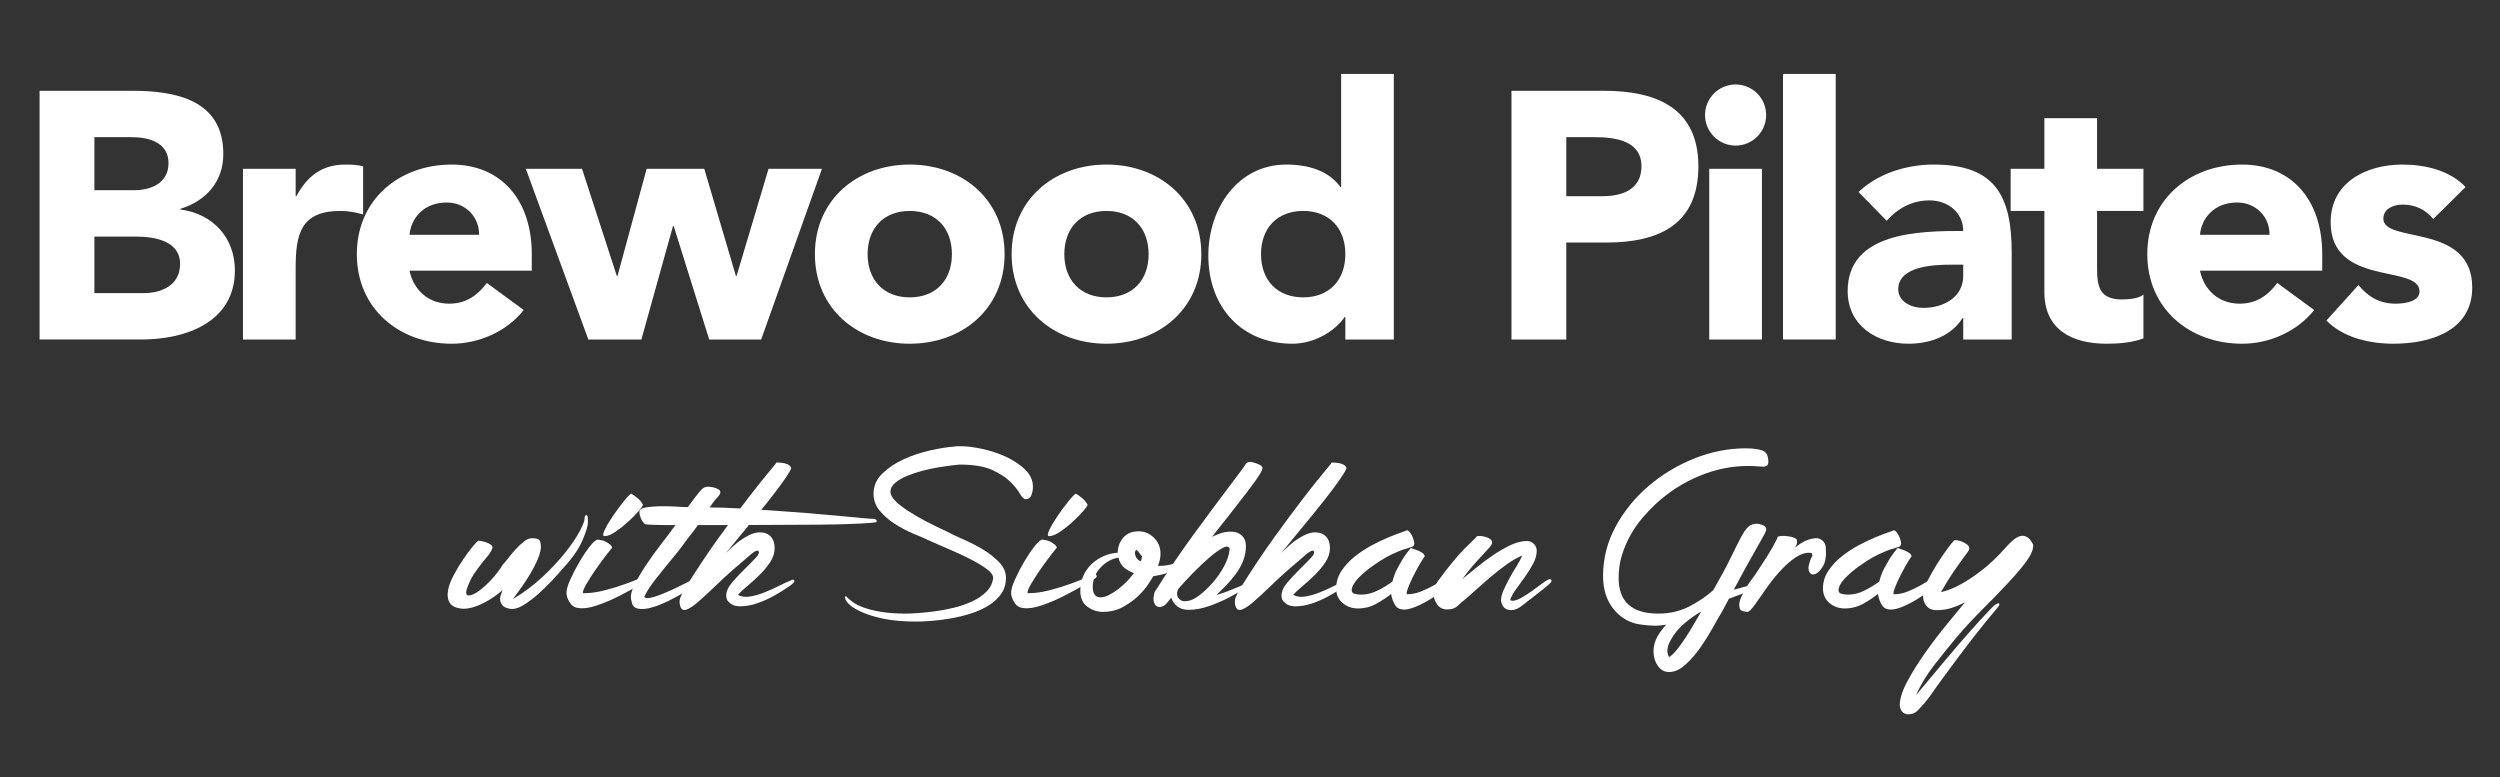 <?xml version="1.0" encoding="utf-8"?>
<!-- Generator: Adobe Illustrator 16.0.0, SVG Export Plug-In . SVG Version: 6.00 Build 0)  -->
<!DOCTYPE svg PUBLIC "-//W3C//DTD SVG 1.1//EN" "http://www.w3.org/Graphics/SVG/1.1/DTD/svg11.dtd">
<svg version="1.1" id="Layer_1" xmlns="http://www.w3.org/2000/svg" xmlns:xlink="http://www.w3.org/1999/xlink" x="0px" y="0px"
	 width="300px" height="93.25px" viewBox="0 0 300 93.25" enable-background="new 0 0 300 93.25" xml:space="preserve">
<rect x="0" y="0" width="300" height="93.25" fill="#333333" stroke="none"/>
<g>
	<path fill="#FFFFFF" d="M11.326,35.176h5.901c2.065,0,4.384-0.885,4.384-3.499c0-2.824-3.161-3.288-5.311-3.288h-4.974V35.176z
		 M11.326,22.825h4.764c2.023,0,4.131-0.843,4.131-3.246c0-2.487-2.36-3.12-4.426-3.12h-4.468V22.825z M4.75,10.895h11.128
		c5.228,0,10.918,1.097,10.918,7.588c0,3.331-2.065,5.606-5.143,6.576v0.084c3.92,0.506,6.534,3.415,6.534,7.292
		c0,6.239-5.901,8.304-11.213,8.304H4.75V10.895z"/>
	<path fill="#FFFFFF" d="M29.157,20.253h6.323v3.289h0.085c1.349-2.487,3.119-3.794,5.901-3.794c0.716,0,1.517,0.042,2.107,0.21
		v5.775c-0.885-0.253-1.771-0.421-2.698-0.421c-4.806,0-5.396,2.782-5.396,6.871v8.557h-6.323V20.253z"/>
	<path fill="#FFFFFF" d="M57.491,28.179c0.042-2.107-1.602-3.878-3.878-3.878c-2.782,0-4.3,1.897-4.468,3.878H57.491z M62.845,37.2
		c-2.023,2.571-5.354,4.047-8.642,4.047c-6.323,0-11.382-4.215-11.382-10.75c0-6.534,5.059-10.749,11.382-10.749
		c5.901,0,9.611,4.215,9.611,10.749v1.981h-14.67c0.506,2.403,2.318,3.962,4.764,3.962c2.065,0,3.456-1.054,4.511-2.487L62.845,37.2
		z"/>
</g>
<polygon fill="#FFFFFF" points="63.097,20.253 69.842,20.253 74.015,33.111 74.1,33.111 77.599,20.253 84.512,20.253 88.306,33.111 
	88.39,33.111 92.226,20.253 98.634,20.253 91.341,40.74 85.102,40.74 80.844,27.125 80.76,27.125 76.966,40.74 70.601,40.74 "/>
<g>
	<path fill="#FFFFFF" d="M109.171,35.683c3.161,0,5.058-2.108,5.058-5.186s-1.897-5.185-5.058-5.185
		c-3.162,0-5.059,2.108-5.059,5.185S106.01,35.683,109.171,35.683 M109.171,19.748c6.323,0,11.381,4.215,11.381,10.749
		c0,6.534-5.058,10.75-11.381,10.75c-6.324,0-11.382-4.215-11.382-10.75C97.79,23.963,102.848,19.748,109.171,19.748"/>
	<path fill="#FFFFFF" d="M132.777,35.683c3.161,0,5.058-2.108,5.058-5.186s-1.897-5.185-5.058-5.185
		c-3.162,0-5.059,2.108-5.059,5.185S129.615,35.683,132.777,35.683 M132.777,19.748c6.323,0,11.381,4.215,11.381,10.749
		c0,6.534-5.058,10.75-11.381,10.75s-11.382-4.215-11.382-10.75C121.395,23.963,126.454,19.748,132.777,19.748"/>
	<path fill="#FFFFFF" d="M156.383,25.312c-3.162,0-5.06,2.107-5.06,5.185s1.897,5.186,5.06,5.186c3.16,0,5.059-2.108,5.059-5.186
		S159.543,25.312,156.383,25.312 M167.259,40.74h-5.817v-2.697h-0.085c-0.97,1.475-3.414,3.204-6.281,3.204
		c-6.07,0-10.075-4.384-10.075-10.581c0-5.691,3.542-10.917,9.359-10.917c2.613,0,5.058,0.716,6.491,2.697h0.084V8.872h6.324V40.74z
		"/>
	<path fill="#FFFFFF" d="M187.954,23.542h4.384c2.318,0,4.638-0.801,4.638-3.583c0-3.078-3.119-3.499-5.648-3.499h-3.373V23.542z
		 M181.378,10.895h11.087c6.196,0,11.34,1.981,11.34,9.063c0,6.998-4.764,9.147-11.044,9.147h-4.807V40.74h-6.576V10.895z"/>
	<path fill="#FFFFFF" d="M205.11,20.253h6.323V40.74h-6.323V20.253z M208.271,10.136c2.023,0,3.667,1.644,3.667,3.667
		c0,2.024-1.644,3.667-3.667,3.667s-3.667-1.644-3.667-3.667C204.604,11.78,206.248,10.136,208.271,10.136"/>
</g>
<rect x="213.962" y="8.872" fill="#FFFFFF" width="6.324" height="31.869"/>
<g>
	<path fill="#FFFFFF" d="M234.027,31.762c-1.939,0-6.238,0.168-6.238,2.951c0,1.517,1.602,2.234,2.993,2.234
		c2.486,0,4.805-1.307,4.805-3.836v-1.349H234.027z M235.587,38.169h-0.084c-1.392,2.192-3.92,3.077-6.491,3.077
		c-3.836,0-7.293-2.192-7.293-6.323c0-7.083,8.6-7.209,13.868-7.209c0-2.234-1.854-3.667-4.047-3.667
		c-2.065,0-3.794,0.927-5.142,2.445l-3.373-3.457c2.318-2.192,5.691-3.288,9.021-3.288c7.377,0,9.358,3.751,9.358,10.581V40.74
		h-5.817V38.169z"/>
	<path fill="#FFFFFF" d="M257.212,25.312h-5.564v6.829c0,2.192,0.253,3.793,2.992,3.793c0.675,0,2.023-0.084,2.572-0.59v5.27
		c-1.392,0.506-2.951,0.632-4.427,0.632c-4.215,0-7.46-1.729-7.46-6.197v-9.737h-4.048v-5.059h4.048v-6.07h6.322v6.07h5.564V25.312z
		"/>
	<path fill="#FFFFFF" d="M272.345,28.179c0.042-2.107-1.603-3.878-3.878-3.878c-2.782,0-4.3,1.897-4.469,3.878H272.345z
		 M277.698,37.2c-2.023,2.571-5.354,4.047-8.642,4.047c-6.323,0-11.381-4.215-11.381-10.75c0-6.534,5.058-10.749,11.381-10.749
		c5.902,0,9.611,4.215,9.611,10.749v1.981h-14.67c0.506,2.403,2.318,3.962,4.765,3.962c2.064,0,3.455-1.054,4.51-2.487L277.698,37.2
		z"/>
	<path fill="#FFFFFF" d="M291.988,26.281c-0.928-1.138-2.15-1.728-3.668-1.728c-1.054,0-2.318,0.463-2.318,1.686
		c0,3.035,10.665,0.463,10.665,8.262c0,5.227-5.059,6.745-9.442,6.745c-2.867,0-6.028-0.716-8.052-2.782l3.836-4.257
		c1.181,1.433,2.572,2.234,4.469,2.234c1.433,0,2.866-0.379,2.866-1.475c0-3.289-10.665-0.506-10.665-8.305
		c0-4.806,4.301-6.913,8.6-6.913c2.698,0,5.691,0.674,7.588,2.697L291.988,26.281z"/>
	<path fill="#FFFFFF" d="M67.524,68.238c-0.305,0.36-0.719,0.823-1.245,1.39c-0.525,0.567-1.093,1.12-1.701,1.66
		s-1.21,0.989-1.804,1.349c-0.596,0.358-1.114,0.497-1.557,0.414v0.042l-0.041-0.042c-0.471-0.082-0.782-0.242-0.934-0.477
		c-0.152-0.234-0.229-0.463-0.229-0.685c0-0.138,0.021-0.276,0.062-0.415c0.042-0.138,0.118-0.358,0.229-0.663
		c-0.277,0.249-0.602,0.505-0.975,0.768s-0.768,0.505-1.183,0.726c-0.415,0.221-0.844,0.402-1.286,0.54
		c-0.443,0.138-0.872,0.206-1.286,0.206c-0.803-0.056-1.334-0.29-1.598-0.704c-0.263-0.416-0.325-0.954-0.187-1.618
		c0.083-0.471,0.305-1.045,0.664-1.723c0.359-0.677,0.747-1.321,1.162-1.93s0.802-1.126,1.162-1.555
		c0.359-0.43,0.581-0.645,0.664-0.645c0.359,0.056,0.643,0.118,0.851,0.188c0.208,0.068,0.394,0.159,0.56,0.271
		c0.166,0.109,0.249,0.233,0.249,0.371c-0.083,0.306-0.243,0.603-0.478,0.894s-0.505,0.623-0.809,0.996
		c-0.305,0.373-0.623,0.81-0.955,1.307s-0.622,1.12-0.872,1.867c-0.111,0.471-0.014,0.697,0.291,0.685
		c0.304-0.015,0.691-0.188,1.162-0.52c0.47-0.331,0.975-0.788,1.514-1.368c0.54-0.581,1.002-1.189,1.39-1.826
		c0.166-0.167,0.387-0.429,0.664-0.788c0.276-0.358,0.574-0.711,0.892-1.059c0.317-0.345,0.643-0.648,0.975-0.912
		c0.333-0.264,0.65-0.394,0.955-0.394c0.387,0,0.664,0.055,0.83,0.166c0.166,0.11,0.249,0.442,0.249,0.995
		c-0.056,0.471-0.202,0.969-0.436,1.493c-0.235,0.526-0.512,1.058-0.83,1.599c-0.318,0.538-0.664,1.071-1.037,1.597
		c-0.374,0.525-0.727,1.011-1.059,1.452c1.3-0.773,2.483-1.659,3.548-2.655c1.064-0.996,1.971-1.965,2.717-2.905
		c0.747-0.939,1.321-1.784,1.723-2.53c0.4-0.748,0.602-1.245,0.602-1.494c0-0.304,0.068-0.47,0.207-0.498
		c0.11,0,0.172,0.104,0.187,0.312c0.013,0.208,0.021,0.395,0.021,0.56c0,0.416-0.222,1.143-0.664,2.179
		C69.446,65.894,68.658,67.021,67.524,68.238"/>
	<path fill="#FFFFFF" d="M72.544,64.338c-0.222,0-0.215-0.249,0.021-0.747c0.235-0.497,0.561-1.051,0.975-1.658
		c0.415-0.609,0.844-1.19,1.287-1.743c0.442-0.553,0.747-0.871,0.913-0.955c0.249,0.139,0.512,0.326,0.788,0.561
		c0.276,0.235,0.484,0.492,0.623,0.768c0,0.11-0.173,0.366-0.519,0.768c-0.346,0.4-0.761,0.823-1.244,1.266
		c-0.485,0.442-0.99,0.844-1.515,1.203C73.346,64.159,72.903,64.338,72.544,64.338 M77.896,69.483
		c-0.166,0.11-0.588,0.367-1.266,0.768c-0.678,0.401-1.452,0.822-2.323,1.265s-1.75,0.817-2.635,1.121
		c-0.885,0.303-1.618,0.414-2.199,0.332c-0.471-0.029-0.836-0.25-1.1-0.664c-0.262-0.415-0.394-0.802-0.394-1.161
		c0-0.389,0.159-0.934,0.477-1.64c0.318-0.705,0.685-1.411,1.1-2.116c0.415-0.705,0.83-1.321,1.244-1.847
		c0.415-0.525,0.733-0.787,0.955-0.787c0.027,0,0.187,0.027,0.478,0.082c0.29,0.057,0.628,0.235,1.016,0.54
		c0.138,0.138,0.208,0.263,0.208,0.373c0-0.027-0.201,0.215-0.602,0.726c-0.401,0.513-0.83,1.093-1.286,1.743
		c-0.456,0.65-0.857,1.272-1.203,1.867s-0.478,0.961-0.394,1.099h0.042h0.083c0.746,0,1.576-0.116,2.489-0.353
		c0.913-0.234,1.763-0.497,2.551-0.787c0.789-0.291,1.459-0.554,2.013-0.789c0.553-0.235,0.843-0.353,0.872-0.353
		c0.055-0.027,0.124,0.021,0.208,0.145c0.083,0.126-0.015,0.271-0.291,0.437H77.896z"/>
	<path fill="#FFFFFF" d="M105.198,62.471c0,0.139-0.042,0.207-0.125,0.207c-0.388,0.057-0.996,0.105-1.826,0.146
		c-0.83,0.042-1.812,0.077-2.946,0.104c-1.134,0.028-2.386,0.04-3.755,0.04c-1.369,0-2.78,0.009-4.232,0.021
		c-1.452,0.015-2.911,0.021-4.377,0.021h-4.19c-0.222,0.332-0.484,0.686-0.789,1.059c-0.305,0.373-0.622,0.796-0.954,1.267
		c-0.277,0.387-0.616,0.822-1.017,1.306c-0.401,0.484-0.816,0.99-1.244,1.515c-0.429,0.526-0.851,1.058-1.266,1.598
		c-0.415,0.54-0.76,1.072-1.037,1.598c-0.056,0.139-0.098,0.222-0.125,0.248c0.055,0.167,0.276,0.215,0.664,0.146
		c0.387-0.069,0.857-0.214,1.411-0.437c0.553-0.221,1.134-0.478,1.743-0.768c0.608-0.29,1.168-0.566,1.68-0.83
		c0.512-0.262,0.927-0.477,1.245-0.644c0.317-0.165,0.449-0.233,0.394-0.207c0.138-0.11,0.235-0.11,0.291,0
		c0.055,0.112,0.055,0.207,0,0.291c-0.083,0.11-0.353,0.339-0.809,0.685c-0.456,0.347-1.003,0.719-1.639,1.121
		c-0.636,0.401-1.321,0.78-2.054,1.139c-0.733,0.361-1.418,0.631-2.054,0.811c-0.637,0.179-1.183,0.221-1.639,0.125
		c-0.457-0.098-0.712-0.408-0.768-0.936c-0.166-0.441-0.063-1.05,0.311-1.824s0.858-1.604,1.452-2.489
		c0.595-0.885,1.225-1.756,1.888-2.614c0.664-0.858,1.204-1.577,1.618-2.158c-2.379,0-3.596-0.042-3.651-0.124
		c0,0.028,0.014,0.042,0.042,0.042c-0.139-0.11-0.263-0.25-0.374-0.415c-0.083-0.138-0.16-0.304-0.229-0.497
		c-0.069-0.193-0.104-0.402-0.104-0.623c0-0.25,0.242-0.415,0.726-0.498c0.484-0.084,1.051-0.131,1.701-0.146
		c0.649-0.014,1.3,0,1.95,0.041c0.649,0.043,1.126,0.063,1.432,0.063c0.358-0.499,0.656-0.898,0.892-1.204
		c0.234-0.304,0.436-0.553,0.602-0.747c0.166-0.192,0.317-0.324,0.456-0.394c0.138-0.069,0.291-0.104,0.456-0.104
		c0.027,0,0.125,0.007,0.291,0.021c0.166,0.014,0.338,0.049,0.519,0.103c0.179,0.057,0.338,0.126,0.477,0.209
		c0.139,0.082,0.208,0.193,0.208,0.331c0,0.166-0.139,0.395-0.415,0.686c-0.277,0.29-0.567,0.671-0.871,1.141
		c0.94,0,2.054,0.034,3.34,0.104c1.286,0.07,2.628,0.152,4.025,0.25c1.396,0.097,2.793,0.2,4.191,0.31
		c1.396,0.111,2.669,0.223,3.817,0.332c1.147,0.111,2.109,0.201,2.884,0.271c0.774,0.07,1.245,0.104,1.411,0.104
		C105.073,62.292,105.198,62.36,105.198,62.471"/>
	<path fill="#FFFFFF" d="M94.99,69.608c0.056-0.056,0.125-0.07,0.208-0.042c0.083,0.027,0.125,0.082,0.125,0.165
		s-0.069,0.188-0.207,0.312c-0.139,0.123-0.277,0.228-0.416,0.311c-0.083,0.056-0.311,0.206-0.684,0.457
		c-0.374,0.249-0.83,0.517-1.37,0.809c-0.539,0.291-1.148,0.553-1.825,0.788c-0.678,0.234-1.376,0.353-2.095,0.353
		c-0.083,0-0.208-0.013-0.374-0.042c-0.166-0.026-0.339-0.088-0.519-0.186c-0.18-0.097-0.339-0.229-0.477-0.395
		c-0.139-0.166-0.208-0.387-0.208-0.664c0-0.497,0.235-1.023,0.706-1.576c0.47-0.553,0.967-1.086,1.493-1.599
		c0.525-0.512,0.976-0.967,1.349-1.368c0.373-0.401,0.462-0.685,0.27-0.851c-0.083-0.027-0.201,0-0.353,0.083
		c-0.153,0.083-0.312,0.193-0.478,0.332s-0.332,0.283-0.498,0.436c-0.166,0.153-0.318,0.283-0.456,0.394
		c-1.19,0.997-2.248,1.944-3.174,2.842c-0.927,0.9-1.708,1.619-2.344,2.158c-0.637,0.539-1.134,0.829-1.494,0.87
		c-0.36,0.043-0.567-0.268-0.623-0.932c0-0.222,0.035-0.416,0.104-0.582c0.069-0.166,0.173-0.399,0.311-0.704
		c1.494-2.407,2.918-4.551,4.273-6.433c1.355-1.88,2.545-3.484,3.568-4.812c1.023-1.328,1.839-2.351,2.448-3.071
		c0.608-0.718,0.913-1.105,0.913-1.161c0.11,0,0.263,0.008,0.457,0.021c0.193,0.015,0.38,0.042,0.561,0.084
		c0.179,0.041,0.346,0.11,0.498,0.207s0.242,0.229,0.27,0.395c-0.056,0.139-0.194,0.388-0.415,0.746
		c-0.222,0.36-0.616,0.921-1.183,1.681c-0.568,0.761-1.356,1.764-2.365,3.009c-1.011,1.244-2.303,2.821-3.88,4.729
		c0.525-0.525,0.989-0.947,1.39-1.266c0.4-0.317,0.843-0.603,1.328-0.851c0.484-0.249,0.934-0.373,1.349-0.373
		c0.553,0,0.988,0.166,1.307,0.498c0.317,0.332,0.477,0.788,0.477,1.369c0,0.608-0.187,1.189-0.561,1.743
		c-0.374,0.553-0.809,1.071-1.307,1.555c-0.497,0.485-0.989,0.928-1.473,1.329c-0.484,0.399-0.837,0.74-1.058,1.017
		c0.415,0.221,0.905,0.283,1.473,0.186c0.566-0.097,1.141-0.262,1.722-0.498c0.581-0.234,1.147-0.49,1.701-0.768
		c0.553-0.275,1.038-0.498,1.452-0.664L94.99,69.608z"/>
	<path fill="#FFFFFF" d="M114.491,53.591c0.138-0.026,0.276-0.041,0.415-0.041h0.457c0.664,0,1.487,0.104,2.468,0.312
		c0.982,0.208,1.93,0.519,2.843,0.933c0.913,0.416,1.687,0.929,2.324,1.536c0.636,0.609,0.954,1.301,0.954,2.074
		c0,0.36-0.062,0.699-0.187,1.018c-0.125,0.318-0.353,0.477-0.685,0.477c-0.221,0-0.45-0.214-0.685-0.644
		c-0.235-0.428-0.616-0.905-1.141-1.431c-0.526-0.525-1.259-1.002-2.199-1.432c-0.941-0.429-2.241-0.644-3.901-0.644
		c-0.11,0-0.387,0.027-0.83,0.083s-0.975,0.132-1.598,0.229c-0.622,0.098-1.279,0.235-1.97,0.415
		c-0.692,0.18-1.322,0.388-1.888,0.622c-0.567,0.236-1.044,0.513-1.431,0.83c-0.388,0.318-0.581,0.686-0.581,1.1
		c0,0.332,0.2,0.698,0.602,1.1c0.401,0.4,0.927,0.809,1.577,1.224c0.649,0.415,1.369,0.83,2.157,1.245
		c0.788,0.414,1.556,0.788,2.302,1.12c0.554,0.305,1.245,0.637,2.075,0.996c0.83,0.359,1.625,0.768,2.386,1.224
		c0.76,0.456,1.411,0.968,1.95,1.535c0.54,0.566,0.81,1.183,0.81,1.847c0,0.746-0.194,1.396-0.581,1.949
		c-0.388,0.554-0.899,1.024-1.535,1.412c-0.637,0.387-1.349,0.704-2.137,0.953c-0.788,0.25-1.583,0.443-2.386,0.581
		c-0.802,0.139-1.563,0.234-2.282,0.291c-0.72,0.055-1.328,0.082-1.825,0.082c-1.494,0-2.76-0.104-3.797-0.311
		c-1.037-0.208-1.895-0.457-2.572-0.747c-0.678-0.29-1.183-0.574-1.515-0.85c-0.332-0.276-0.512-0.483-0.54-0.623l-0.083-0.125
		c-0.056-0.11-0.083-0.179-0.083-0.206c0-0.111,0.042-0.167,0.125-0.167h0.041c0.221,0.249,0.512,0.498,0.871,0.747
		s0.83,0.471,1.411,0.664c0.581,0.193,1.271,0.353,2.074,0.478c0.803,0.123,1.757,0.186,2.863,0.186c0.276,0,0.719-0.02,1.328-0.062
		c0.608-0.041,1.286-0.11,2.033-0.206c0.747-0.098,1.521-0.242,2.324-0.436s1.542-0.45,2.22-0.768
		c0.678-0.318,1.245-0.706,1.701-1.162c0.457-0.457,0.727-1.002,0.81-1.64c0-0.332-0.25-0.685-0.747-1.059
		c-0.498-0.373-1.12-0.753-1.867-1.141c-0.747-0.387-1.557-0.768-2.428-1.141c-0.872-0.374-1.68-0.727-2.427-1.058
		c-0.581-0.277-1.273-0.581-2.075-0.913c-0.803-0.332-1.556-0.727-2.261-1.183s-1.307-0.981-1.805-1.577
		c-0.498-0.594-0.747-1.278-0.747-2.054c0-0.912,0.353-1.715,1.058-2.406s1.562-1.266,2.572-1.722
		c1.01-0.457,2.068-0.81,3.175-1.058C112.734,53.8,113.688,53.647,114.491,53.591"/>
	<path fill="#FFFFFF" d="M125.901,64.338c-0.222,0-0.214-0.249,0.021-0.747c0.234-0.497,0.56-1.051,0.975-1.658
		c0.415-0.609,0.844-1.19,1.287-1.743c0.442-0.553,0.747-0.871,0.912-0.955c0.249,0.139,0.511,0.326,0.789,0.561
		c0.276,0.235,0.484,0.492,0.623,0.768c0,0.11-0.173,0.366-0.519,0.768c-0.346,0.4-0.761,0.823-1.245,1.266
		c-0.484,0.442-0.989,0.844-1.515,1.203C126.703,64.159,126.26,64.338,125.901,64.338 M131.253,69.483
		c-0.166,0.11-0.588,0.367-1.266,0.768c-0.678,0.401-1.452,0.822-2.323,1.265c-0.872,0.442-1.75,0.817-2.635,1.121
		c-0.886,0.303-1.618,0.414-2.199,0.332c-0.471-0.029-0.836-0.25-1.1-0.664c-0.262-0.415-0.395-0.802-0.395-1.161
		c0-0.389,0.16-0.934,0.478-1.64c0.318-0.705,0.685-1.411,1.1-2.116c0.415-0.705,0.83-1.321,1.244-1.847
		c0.415-0.525,0.733-0.787,0.954-0.787c0.028,0,0.187,0.027,0.478,0.082c0.291,0.057,0.629,0.235,1.016,0.54
		c0.139,0.138,0.208,0.263,0.208,0.373c0-0.027-0.201,0.215-0.602,0.726c-0.401,0.513-0.83,1.093-1.286,1.743
		c-0.456,0.65-0.857,1.272-1.203,1.867c-0.346,0.595-0.478,0.961-0.394,1.099h0.042h0.083c0.747,0,1.577-0.116,2.49-0.353
		c0.912-0.234,1.763-0.497,2.551-0.787c0.788-0.291,1.459-0.554,2.013-0.789c0.553-0.235,0.843-0.353,0.872-0.353
		c0.055-0.027,0.124,0.021,0.207,0.145c0.083,0.126-0.015,0.271-0.291,0.437H131.253z"/>
	<path fill="#FFFFFF" d="M136.356,65.997c-0.11,0.084-0.166,0.208-0.166,0.374c0,0.139,0.048,0.306,0.146,0.499
		c0.097,0.192,0.27,0.359,0.519,0.497c0.055-0.056,0.097-0.145,0.124-0.271c0.027-0.123,0.055-0.241,0.083-0.353
		c-0.056,0-0.145-0.096-0.27-0.289c-0.124-0.194-0.27-0.359-0.436-0.499V65.997z M134.199,66.91
		c-0.803,0.139-1.515,0.54-2.137,1.204c-0.623,0.663-0.934,1.438-0.934,2.323c0,0.388,0.076,0.691,0.229,0.913
		c0.151,0.222,0.38,0.331,0.685,0.331c0.332,0,0.685-0.096,1.058-0.289s0.747-0.436,1.12-0.727c0.374-0.29,0.719-0.603,1.038-0.935
		c0.317-0.332,0.587-0.648,0.809-0.954c-0.388-0.138-0.753-0.339-1.099-0.602C134.62,67.914,134.364,67.491,134.199,66.91
		 M132.332,73.425c-0.664,0-1.28-0.207-1.847-0.623c-0.566-0.415-0.851-1.064-0.851-1.949c0-0.608,0.118-1.183,0.353-1.722
		c0.235-0.54,0.56-1.011,0.975-1.411c0.415-0.401,0.899-0.727,1.453-0.976c0.553-0.248,1.133-0.387,1.742-0.415h-0.041
		c0.027-0.718,0.255-1.326,0.685-1.826c0.428-0.497,1.044-0.746,1.847-0.746c0.691,0,1.299,0.257,1.825,0.768
		c0.525,0.513,0.788,1.155,0.788,1.931c0,0.248-0.027,0.491-0.083,0.725c-0.056,0.236-0.125,0.478-0.208,0.727
		c0.581,0,1.085-0.054,1.515-0.165c0.429-0.11,0.711-0.168,0.85-0.168c0.304,0.058,0.221,0.279-0.249,0.665
		c-0.47,0.388-1.369,0.691-2.697,0.913c-0.083,0.139-0.27,0.436-0.56,0.893c-0.291,0.455-0.692,0.934-1.203,1.431
		c-0.512,0.498-1.127,0.947-1.846,1.349C134.06,73.225,133.244,73.425,132.332,73.425"/>
	<path fill="#FFFFFF" d="M147.559,65.873c-0.083-0.332-0.36-0.373-0.83-0.124c-0.471,0.248-1.017,0.643-1.639,1.183
		c-0.622,0.539-1.272,1.155-1.95,1.846c-0.678,0.692-1.238,1.301-1.681,1.826c-0.083,0.083-0.145,0.222-0.187,0.415
		c-0.042,0.194-0.028,0.38,0.042,0.561c0.068,0.179,0.201,0.332,0.394,0.455c0.193,0.126,0.498,0.146,0.913,0.062
		c0.36-0.054,0.803-0.282,1.328-0.684c0.526-0.4,1.051-0.897,1.577-1.493c0.525-0.596,0.981-1.252,1.369-1.972
		C147.281,67.229,147.503,66.538,147.559,65.873 M151.293,56.704c-0.139,0.248-0.339,0.56-0.602,0.933
		c-0.263,0.374-0.622,0.858-1.079,1.453c-0.456,0.595-1.023,1.327-1.701,2.198c-0.678,0.872-1.5,1.916-2.468,3.133
		c0.276-0.139,0.608-0.276,0.996-0.415c0.387-0.138,0.788-0.207,1.203-0.207c0.415,0,0.739,0.062,0.975,0.188
		c0.235,0.123,0.422,0.276,0.561,0.455c0.138,0.181,0.228,0.368,0.27,0.562s0.062,0.359,0.062,0.497c0,0.664-0.118,1.28-0.353,1.847
		c-0.235,0.567-0.533,1.092-0.892,1.576s-0.747,0.935-1.162,1.349c-0.415,0.415-0.789,0.789-1.12,1.121
		c0.498-0.139,0.989-0.305,1.473-0.499c0.483-0.194,0.926-0.373,1.328-0.539c0.401-0.166,0.74-0.311,1.017-0.436
		c0.276-0.124,0.442-0.2,0.498-0.229l0.083-0.042c0.083,0,0.124,0.028,0.124,0.083c0,0.028-0.028,0.077-0.083,0.146
		c-0.056,0.069-0.11,0.104-0.166,0.104c-0.139,0.083-0.457,0.298-0.954,0.645c-0.498,0.345-1.107,0.703-1.826,1.077
		c-0.72,0.374-1.508,0.714-2.365,1.017c-0.858,0.305-1.688,0.457-2.49,0.457c-0.553,0-1.003-0.139-1.348-0.415
		c-0.346-0.275-0.588-0.622-0.726-1.036c-0.167,0.192-0.346,0.414-0.54,0.662c-0.193,0.25-0.457,0.402-0.788,0.458
		c-0.249,0-0.436-0.076-0.561-0.229c-0.124-0.151-0.2-0.338-0.228-0.56c-0.027-0.221-0.013-0.457,0.042-0.705
		c0.056-0.249,0.152-0.457,0.291-0.622c0.636-1.023,1.335-2.097,2.095-3.217s1.528-2.213,2.303-3.276
		c0.774-1.065,1.528-2.09,2.261-3.071c0.733-0.982,1.391-1.859,1.971-2.635c0.581-0.774,1.064-1.417,1.452-1.93
		c0.387-0.512,0.608-0.836,0.664-0.974c0.193-0.193,0.477-0.243,0.85-0.146c0.374,0.098,0.67,0.215,0.893,0.353
		c0.192,0.111,0.269,0.249,0.228,0.415S151.376,56.566,151.293,56.704"/>
	<path fill="#FFFFFF" d="M161.623,69.608c0.056-0.056,0.126-0.07,0.209-0.042c0.082,0.027,0.123,0.082,0.123,0.165
		s-0.068,0.188-0.206,0.312c-0.14,0.123-0.278,0.228-0.416,0.311c-0.083,0.056-0.311,0.206-0.684,0.457
		c-0.374,0.249-0.831,0.517-1.37,0.809c-0.539,0.291-1.147,0.553-1.825,0.788c-0.679,0.234-1.377,0.353-2.095,0.353
		c-0.084,0-0.208-0.013-0.374-0.042c-0.166-0.026-0.34-0.088-0.52-0.186c-0.18-0.097-0.338-0.229-0.477-0.395
		s-0.208-0.387-0.208-0.664c0-0.497,0.235-1.023,0.706-1.576c0.47-0.553,0.967-1.086,1.493-1.599
		c0.525-0.512,0.976-0.967,1.349-1.368c0.374-0.401,0.463-0.685,0.27-0.851c-0.083-0.027-0.201,0-0.352,0.083
		c-0.153,0.083-0.312,0.193-0.479,0.332c-0.165,0.139-0.332,0.283-0.497,0.436c-0.167,0.153-0.318,0.283-0.456,0.394
		c-1.19,0.997-2.249,1.944-3.176,2.842c-0.926,0.9-1.708,1.619-2.343,2.158c-0.636,0.539-1.134,0.829-1.494,0.87
		c-0.359,0.043-0.566-0.268-0.622-0.932c0-0.222,0.035-0.416,0.103-0.582c0.069-0.166,0.173-0.399,0.312-0.704
		c1.494-2.407,2.917-4.551,4.274-6.433c1.354-1.88,2.544-3.484,3.567-4.812s1.84-2.351,2.448-3.071
		c0.608-0.718,0.913-1.105,0.913-1.161c0.11,0,0.263,0.008,0.457,0.021c0.192,0.015,0.38,0.042,0.56,0.084
		c0.18,0.041,0.346,0.11,0.498,0.207c0.151,0.097,0.242,0.229,0.27,0.395c-0.056,0.139-0.193,0.388-0.414,0.746
		c-0.223,0.36-0.616,0.921-1.184,1.681c-0.566,0.761-1.355,1.764-2.364,3.009c-1.011,1.244-2.304,2.821-3.88,4.729
		c0.525-0.525,0.988-0.947,1.39-1.266c0.4-0.317,0.844-0.603,1.328-0.851c0.483-0.249,0.934-0.373,1.349-0.373
		c0.553,0,0.988,0.166,1.308,0.498c0.317,0.332,0.477,0.788,0.477,1.369c0,0.608-0.188,1.189-0.561,1.743
		c-0.374,0.553-0.809,1.071-1.307,1.555c-0.497,0.485-0.99,0.928-1.473,1.329c-0.484,0.399-0.838,0.74-1.059,1.017
		c0.415,0.221,0.906,0.283,1.473,0.186c0.567-0.097,1.142-0.262,1.723-0.498c0.58-0.234,1.147-0.49,1.7-0.768
		c0.553-0.275,1.038-0.498,1.453-0.664L161.623,69.608z"/>
	<path fill="#FFFFFF" d="M168.801,63.633c0.111,0,0.223,0.062,0.332,0.188c0.111,0.124,0.209,0.269,0.291,0.435
		c0.083,0.166,0.152,0.34,0.207,0.519c0.055,0.181,0.084,0.326,0.084,0.436c0,0.222-0.091,0.359-0.271,0.415
		s-0.477,0.146-0.892,0.27c-0.414,0.125-0.969,0.354-1.66,0.686c-0.691,0.331-1.55,0.871-2.572,1.617
		c-0.222,0.167-0.45,0.354-0.684,0.562c-0.236,0.206-0.464,0.428-0.685,0.663c-0.223,0.234-0.402,0.478-0.541,0.726
		c-0.139,0.249-0.207,0.471-0.207,0.665c0,0.221,0.109,0.366,0.332,0.436c0.221,0.069,0.498,0.104,0.83,0.104
		c0.664,0,1.334-0.173,2.012-0.52c0.679-0.345,1.252-0.697,1.723-1.058c0.138-0.581,0.338-1.113,0.601-1.598
		c0.264-0.482,0.505-0.906,0.727-1.266c0.276-0.414,0.566-0.802,0.872-1.161h-0.041c0.358,0.11,0.642,0.208,0.851,0.289
		c0.206,0.084,0.399,0.188,0.58,0.312c0.179,0.124,0.27,0.27,0.27,0.436c-0.027,0-0.159,0.193-0.395,0.581
		c-0.234,0.388-0.484,0.829-0.746,1.327c-0.263,0.498-0.498,0.989-0.706,1.473c-0.207,0.485-0.312,0.823-0.312,1.017
		c0,0.057,0.015,0.099,0.042,0.125c0.554,0,1.106-0.109,1.66-0.331c0.553-0.223,1.064-0.463,1.535-0.727
		c0.47-0.263,0.856-0.504,1.161-0.726s0.484-0.333,0.539-0.333c0.056,0,0.132,0.008,0.229,0.021
		c0.098,0.016,0.146,0.063,0.146,0.146c0,0.277-0.193,0.622-0.58,1.037c-0.389,0.416-0.865,0.817-1.433,1.203
		c-0.566,0.388-1.161,0.727-1.784,1.017c-0.621,0.291-1.154,0.463-1.597,0.519c-0.609,0.056-1.038-0.11-1.286-0.497
		c-0.249-0.388-0.415-0.844-0.499-1.37c-0.47,0.388-1.05,0.775-1.742,1.162c-0.69,0.388-1.438,0.581-2.239,0.581
		c-0.721,0-1.336-0.221-1.848-0.663c-0.511-0.443-0.768-1.024-0.768-1.743c0-0.746,0.207-1.439,0.622-2.075
		c0.416-0.636,0.94-1.21,1.577-1.722s1.312-0.961,2.033-1.349c0.72-0.387,1.396-0.712,2.033-0.975
		c0.636-0.263,1.162-0.463,1.577-0.602C168.594,63.744,168.801,63.66,168.801,63.633"/>
	<path fill="#FFFFFF" d="M181.498,72.096c0.276,0,0.623-0.115,1.037-0.351c0.415-0.235,0.83-0.498,1.244-0.788
		c0.416-0.291,0.803-0.575,1.162-0.852c0.36-0.276,0.637-0.457,0.83-0.539c0.055-0.056,0.138-0.076,0.249-0.062
		c0.11,0.014,0.166,0.077,0.166,0.187c0,0.083-0.056,0.18-0.166,0.29c-0.139,0.139-0.359,0.332-0.664,0.58
		c-0.304,0.251-0.816,0.652-1.535,1.205c-0.304,0.221-0.678,0.512-1.12,0.871c-0.442,0.358-0.871,0.553-1.286,0.581
		c-0.471,0-0.803-0.133-0.996-0.395c-0.193-0.263-0.291-0.532-0.291-0.81c0-0.359,0.104-0.767,0.312-1.224
		c0.207-0.456,0.442-0.927,0.704-1.411c0.263-0.482,0.541-0.954,0.83-1.41c0.291-0.457,0.52-0.893,0.686-1.308
		c-0.581,0.249-1.177,0.589-1.785,1.017c-0.608,0.43-1.218,0.9-1.824,1.412c-0.609,0.512-1.211,1.035-1.806,1.576
		c-0.596,0.539-1.155,1.03-1.681,1.473c-0.139,0.083-0.353,0.27-0.643,0.56c-0.29,0.291-0.713,0.436-1.266,0.436
		c-0.526,0-0.927-0.206-1.203-0.621c-0.276-0.417-0.415-0.788-0.415-1.12c0-0.638,0.187-1.21,0.56-1.723
		c0.373-0.512,0.657-0.893,0.852-1.142c1.105-1.41,2.012-2.447,2.718-3.111c0.705-0.663,1.043-1.01,1.017-1.037
		c0.082-0.056,0.228-0.076,0.436-0.062c0.206,0.015,0.414,0.048,0.621,0.104c0.208,0.056,0.395,0.14,0.561,0.25
		s0.25,0.248,0.25,0.414s-0.091,0.353-0.271,0.56c-0.181,0.208-0.43,0.478-0.747,0.811c-0.317,0.331-0.69,0.739-1.12,1.223
		c-0.43,0.484-0.906,1.087-1.432,1.806c0.442-0.359,0.976-0.795,1.598-1.308c0.623-0.511,1.286-1.009,1.992-1.493
		c0.704-0.483,1.417-0.899,2.137-1.245c0.719-0.346,1.396-0.519,2.033-0.519c0.304,0,0.573,0.111,0.809,0.332
		c0.235,0.223,0.353,0.498,0.353,0.83c0,0.498-0.139,1.01-0.414,1.535c-0.277,0.525-0.603,1.051-0.977,1.576
		c-0.373,0.526-0.732,1.024-1.078,1.494c-0.346,0.471-0.588,0.912-0.726,1.327C181.374,72.069,181.471,72.096,181.498,72.096"/>
	<path fill="#FFFFFF" d="M200.501,76.786c-0.277,0.47-0.415,0.898-0.415,1.285c0,0.25,0.055,0.484,0.166,0.706l0.041,0.083
		c0.332-0.222,0.67-0.554,1.017-0.995c0.345-0.443,0.685-0.921,1.016-1.432c0.333-0.513,0.658-1.045,0.977-1.599
		c0.317-0.553,0.602-1.036,0.85-1.452c-0.691,0.389-1.376,0.871-2.054,1.452C201.419,75.417,200.888,76.065,200.501,76.786
		 M197.015,74.96c-1.327-0.139-2.435-0.733-3.319-1.784c-0.886-1.051-1.327-2.406-1.327-4.066c0-2.101,0.505-4.079,1.514-5.933
		c1.01-1.854,2.324-3.472,3.943-4.854c1.617-1.383,3.443-2.482,5.477-3.299c2.032-0.815,4.087-1.224,6.16-1.224
		c0.831,0,1.494,0.082,1.992,0.249c0.498,0.165,0.747,0.622,0.747,1.368c0,0.389-0.207,0.582-0.622,0.582
		c-0.194,0-0.436-0.014-0.727-0.042c-0.291-0.027-0.644-0.042-1.059-0.042c-1.991,0-3.955,0.401-5.891,1.204
		c-1.938,0.803-3.693,1.936-5.27,3.402c-0.498,0.471-1.003,1.003-1.515,1.597c-0.512,0.595-0.982,1.266-1.411,2.013
		c-0.43,0.746-0.781,1.556-1.059,2.427c-0.276,0.871-0.414,1.806-0.414,2.801c0,2.85,1.59,4.273,4.771,4.273
		c1.355,0,2.586-0.284,3.692-0.851c1.106-0.565,2.075-1.224,2.904-1.97c0.885-1.55,1.577-2.836,2.075-3.859
		c0.498-1.022,0.905-1.839,1.224-2.449c0.317-0.607,0.615-1.035,0.892-1.284c0.276-0.251,0.623-0.374,1.038-0.374
		c0.166,0,0.395,0.056,0.685,0.165c0.291,0.111,0.436,0.277,0.436,0.499c0,0.139-0.068,0.332-0.207,0.58
		c-0.14,0.249-0.36,0.644-0.664,1.183c-0.305,0.54-0.705,1.252-1.203,2.137c-0.498,0.886-1.107,2.007-1.826,3.361
		c1.079-0.304,1.812-0.498,2.2-0.581c0.386-0.083,0.621-0.125,0.704-0.125c0.166,0,0.29,0.042,0.373,0.125
		c0,0.111-0.034,0.193-0.103,0.249c-0.069,0.056-0.243,0.132-0.519,0.229c-0.277,0.098-0.671,0.235-1.183,0.414
		c-0.513,0.181-1.197,0.436-2.055,0.768c-0.139,0.277-0.283,0.555-0.436,0.831c-0.152,0.275-0.312,0.565-0.477,0.87
		c-0.223,0.36-0.547,0.926-0.976,1.701c-0.429,0.774-0.92,1.563-1.473,2.365c-0.554,0.802-1.162,1.508-1.826,2.116
		c-0.663,0.608-1.327,0.912-1.991,0.912c-0.554,0-1.003-0.248-1.349-0.746s-0.519-1.065-0.519-1.701
		c0-0.663,0.159-1.272,0.477-1.826c0.319-0.553,0.671-1.022,1.059-1.41c-0.471,0.083-0.912,0.124-1.327,0.124
		C198.136,75.084,197.596,75.043,197.015,74.96"/>
	<path fill="#FFFFFF" d="M217.886,68.86c-0.333,0.14-0.582,0.077-0.747-0.187c-0.167-0.263-0.167-0.643,0-1.142
		c0.082-0.275,0.151-0.47,0.206-0.58c0.056-0.11,0.097-0.188,0.125-0.228c0.027-0.042,0.034-0.084,0.021-0.125
		c-0.015-0.042-0.05-0.117-0.104-0.229c-0.72-0.166-1.605,0.194-2.657,1.079c-1.051,0.885-2.185,2.24-3.401,4.065
		c-0.056,0.057-0.152,0.187-0.29,0.396c-0.139,0.207-0.291,0.429-0.457,0.663c-0.165,0.234-0.331,0.436-0.498,0.602
		c-0.165,0.166-0.29,0.249-0.373,0.249c-0.497-0.056-0.781-0.132-0.851-0.229c-0.069-0.096-0.117-0.256-0.146-0.477
		c-0.026-0.303,0.049-0.656,0.229-1.058c0.18-0.4,0.389-0.794,0.623-1.183c0.235-0.387,0.471-0.731,0.705-1.037
		c0.235-0.305,0.395-0.525,0.477-0.664c0.995-1.493,1.681-2.586,2.054-3.277c0.374-0.69,0.547-1.051,0.52-1.079
		c0.083-0.056,0.248-0.089,0.497-0.104c0.25-0.014,0.512,0,0.789,0.041c0.275,0.042,0.518,0.104,0.726,0.187
		c0.208,0.084,0.312,0.209,0.312,0.374c0.026,0.166-0.015,0.36-0.124,0.581c-0.111,0.222-0.306,0.491-0.581,0.809
		c-0.277,0.318-0.63,0.712-1.059,1.183c-0.43,0.471-0.962,1.053-1.598,1.743c0.276-0.305,0.603-0.712,0.976-1.225
		c0.374-0.511,0.795-1.009,1.266-1.493c0.47-0.484,0.981-0.913,1.535-1.287c0.553-0.373,1.146-0.587,1.784-0.643
		c0.304-0.027,0.58,0.062,0.829,0.27c0.25,0.208,0.388,0.479,0.415,0.81c0.083,0.995-0.021,1.742-0.311,2.24
		C218.486,68.405,218.188,68.723,217.886,68.86"/>
	<path fill="#FFFFFF" d="M227.221,63.633c0.11,0,0.222,0.062,0.332,0.188c0.11,0.124,0.207,0.269,0.29,0.435
		c0.084,0.166,0.152,0.34,0.208,0.519c0.055,0.181,0.082,0.326,0.082,0.436c0,0.222-0.089,0.359-0.27,0.415
		c-0.18,0.056-0.477,0.146-0.892,0.27c-0.415,0.125-0.968,0.354-1.659,0.686c-0.692,0.331-1.55,0.871-2.572,1.617
		c-0.222,0.167-0.45,0.354-0.686,0.562c-0.235,0.206-0.464,0.428-0.685,0.663c-0.222,0.234-0.4,0.478-0.539,0.726
		c-0.139,0.249-0.208,0.471-0.208,0.665c0,0.221,0.11,0.366,0.333,0.436c0.221,0.069,0.497,0.104,0.829,0.104
		c0.664,0,1.334-0.173,2.013-0.52c0.677-0.345,1.251-0.697,1.722-1.058c0.138-0.581,0.338-1.113,0.603-1.598
		c0.262-0.482,0.503-0.906,0.726-1.266c0.276-0.414,0.566-0.802,0.871-1.161h-0.042c0.359,0.11,0.644,0.208,0.851,0.289
		c0.208,0.084,0.401,0.188,0.581,0.312c0.18,0.124,0.27,0.27,0.27,0.436c-0.027,0-0.159,0.193-0.395,0.581s-0.483,0.829-0.746,1.327
		s-0.498,0.989-0.705,1.473c-0.208,0.485-0.312,0.823-0.312,1.017c0,0.057,0.014,0.099,0.042,0.125c0.553,0,1.105-0.109,1.659-0.331
		c0.553-0.223,1.064-0.463,1.535-0.727c0.47-0.263,0.857-0.504,1.162-0.726c0.304-0.222,0.483-0.333,0.539-0.333
		s0.132,0.008,0.229,0.021c0.096,0.016,0.146,0.063,0.146,0.146c0,0.277-0.194,0.622-0.582,1.037
		c-0.387,0.416-0.864,0.817-1.43,1.203c-0.568,0.388-1.163,0.727-1.785,1.017c-0.622,0.291-1.155,0.463-1.597,0.519
		c-0.609,0.056-1.038-0.11-1.287-0.497c-0.249-0.388-0.415-0.844-0.497-1.37c-0.472,0.388-1.053,0.775-1.744,1.162
		c-0.691,0.388-1.438,0.581-2.24,0.581c-0.719,0-1.335-0.221-1.847-0.663c-0.511-0.443-0.768-1.024-0.768-1.743
		c0-0.746,0.208-1.439,0.623-2.075s0.94-1.21,1.577-1.722c0.635-0.512,1.313-0.961,2.032-1.349c0.719-0.387,1.396-0.712,2.033-0.975
		c0.636-0.263,1.162-0.463,1.577-0.602C227.014,63.744,227.221,63.66,227.221,63.633"/>
	<path fill="#FFFFFF" d="M240.789,65.583c0.248-0.276,0.511-0.533,0.788-0.768c0.275-0.235,0.553-0.395,0.83-0.478
		c0.275-0.083,0.552-0.048,0.829,0.104c0.275,0.153,0.525,0.464,0.747,0.935v0.082c0,0.555-0.305,1.23-0.913,2.034
		c-0.608,0.802-1.376,1.693-2.303,2.675c-0.926,0.982-1.923,2.006-2.987,3.071c-1.065,1.064-2.055,2.137-2.967,3.215
		c-0.886,1.052-1.784,2.164-2.696,3.341c-0.914,1.176-1.646,2.385-2.199,3.631c1.244-1.494,2.413-2.891,3.506-4.19
		c1.093-1.302,2.067-2.435,2.925-3.403s1.556-1.736,2.097-2.303c0.538-0.567,0.85-0.877,0.932-0.933
		c0.057-0.028,0.159-0.083,0.312-0.167c0.152-0.082,0.229-0.042,0.229,0.125c0,0.083-0.098,0.235-0.291,0.456
		c-0.193,0.222-0.547,0.644-1.058,1.266c-0.513,0.623-1.203,1.493-2.076,2.613c-0.87,1.121-1.984,2.607-3.34,4.461
		c-0.47,0.637-0.939,1.293-1.409,1.971c-0.471,0.679-1.023,1.335-1.661,1.972c-0.165,0.166-0.365,0.282-0.601,0.353
		c-0.234,0.068-0.458,0.089-0.664,0.062c-0.208-0.028-0.395-0.133-0.561-0.312c-0.166-0.181-0.263-0.436-0.29-0.768
		c0-0.775,0.304-1.729,0.912-2.863c0.609-1.134,1.335-2.297,2.179-3.485s1.708-2.323,2.594-3.402
		c0.885-1.078,1.604-1.949,2.157-2.613c-0.525,0.276-1.065,0.505-1.619,0.685c-0.553,0.179-1.146,0.27-1.784,0.27
		c-0.387,0-0.69-0.077-0.912-0.229c-0.221-0.153-0.388-0.332-0.498-0.54c-0.11-0.207-0.179-0.407-0.207-0.602
		c-0.027-0.193-0.042-0.345-0.042-0.455c0.027-0.442,0.215-1.011,0.561-1.702s0.732-1.375,1.162-2.053
		c0.428-0.679,0.844-1.287,1.245-1.826c0.399-0.54,0.67-0.864,0.809-0.976c0.027-0.026,0.138-0.026,0.332,0
		c0.193,0.028,0.394,0.083,0.602,0.167c0.207,0.082,0.4,0.193,0.58,0.332s0.271,0.289,0.271,0.455c0,0.14-0.062,0.291-0.188,0.457
		c-0.124,0.165-0.325,0.436-0.601,0.809c-0.277,0.373-0.63,0.871-1.059,1.494s-0.947,1.458-1.556,2.511
		c0.026,0,0.27-0.07,0.726-0.208c0.457-0.139,1.051-0.408,1.785-0.809c0.732-0.401,1.562-0.962,2.488-1.681
		C238.831,67.644,239.793,66.718,240.789,65.583"/>
</g>
</svg>
